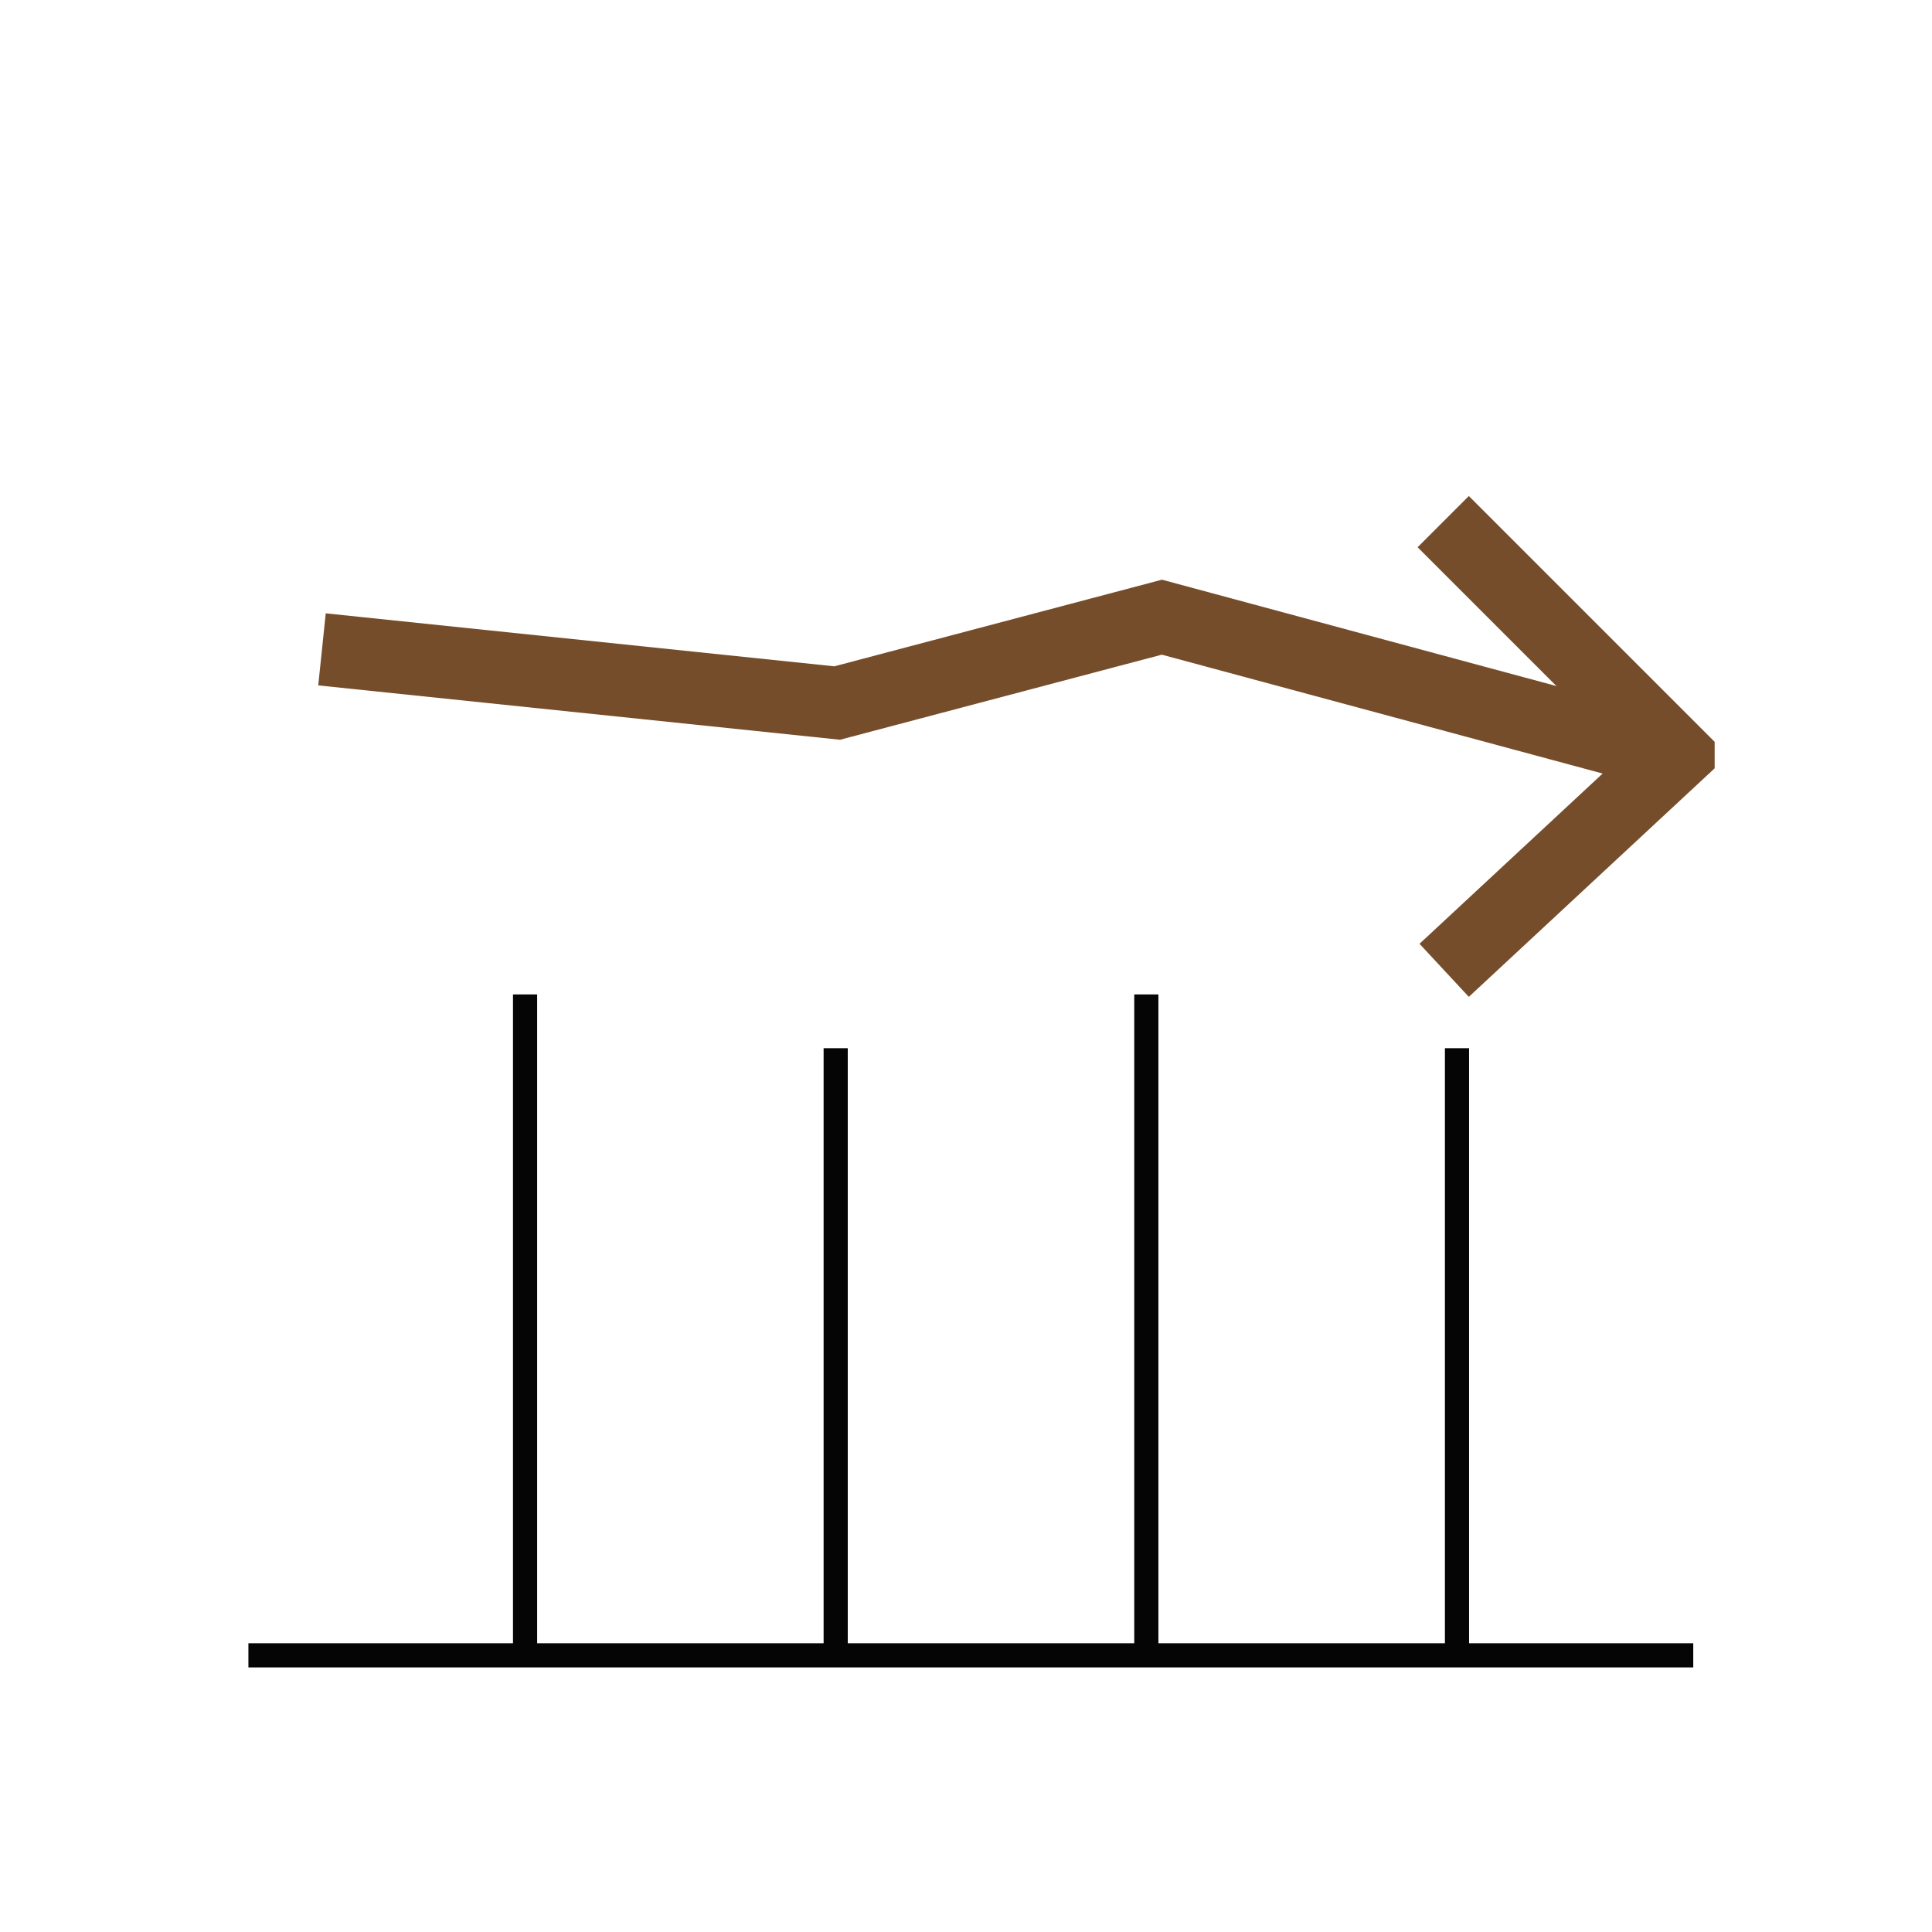 <svg xmlns="http://www.w3.org/2000/svg" xmlns:xlink="http://www.w3.org/1999/xlink" width="80" height="80" viewBox="0 0 80 80">
  <rect x="0" y="0" width="80" height="80" fill="#808080" stroke="none"/>
  <defs>
    <clipPath id="clip-path">
      <rect id="Rectangle_2741" data-name="Rectangle 2741" width="80" height="80" fill="none"/>
    </clipPath>
    <clipPath id="clip-path-2">
      <rect id="Rectangle_4704" data-name="Rectangle 4704" width="64" height="64" transform="translate(9 8)" fill="none"/>
    </clipPath>
    <clipPath id="clip-Inflation_stablizes">
      <rect width="80" height="80"/>
    </clipPath>
  </defs>
  <g id="Inflation_stablizes" data-name="Inflation stablizes" clip-path="url(#clip-Inflation_stablizes)">
    <rect width="80" height="80" fill="#fff"/>
    <g id="Inflation_stabilizes" data-name="Inflation stabilizes" transform="translate(0 0.5)">
      <g id="_1Atom-Icon-Community" data-name="1Atom-Icon-Community" clip-path="url(#clip-path)">
        <g id="Group_7036" data-name="Group 7036" transform="translate(-2 -1.5)">
          <g id="Group_7033" data-name="Group 7033">
            <g id="Group_7032" data-name="Group 7032" clip-path="url(#clip-path-2)">
              <line id="Line_5271" data-name="Line 5271" x2="59.828" transform="translate(12.286 69.544)" fill="none" stroke="#040504" stroke-miterlimit="10" stroke-width="1"/>
            </g>
          </g>
          <line id="Line_5272" data-name="Line 5272" y1="25.106" transform="translate(62.331 44.404)" fill="none" stroke="#040504" stroke-miterlimit="10" stroke-width="1"/>
          <line id="Line_5273" data-name="Line 5273" y1="27.333" transform="translate(49.467 42.177)" fill="none" stroke="#040504" stroke-miterlimit="10" stroke-width="1"/>
          <line id="Line_5274" data-name="Line 5274" y1="25.106" transform="translate(36.604 44.404)" fill="none" stroke="#040504" stroke-miterlimit="10" stroke-width="1"/>
          <line id="Line_5275" data-name="Line 5275" y1="27.333" transform="translate(23.742 42.177)" fill="none" stroke="#040504" stroke-miterlimit="10" stroke-width="1"/>
          <g id="Group_7035" data-name="Group 7035">
            <g id="Group_7034" data-name="Group 7034" clip-path="url(#clip-path-2)">
              <path id="Path_10911" data-name="Path 10911" d="M15.333,27.889l21.333,2.222,13.445-3.555,19.778,5.333" fill="none" stroke="#764d2b" stroke-miterlimit="10" stroke-width="3"/>
              <path id="Path_10912" data-name="Path 10912" d="M61.761,22.6l9.647,9.647L61.8,41.179" fill="none" stroke="#764d2b" stroke-miterlimit="10" stroke-width="3"/>
            </g>
          </g>
        </g>
      </g>
    </g>
  </g>
</svg>
